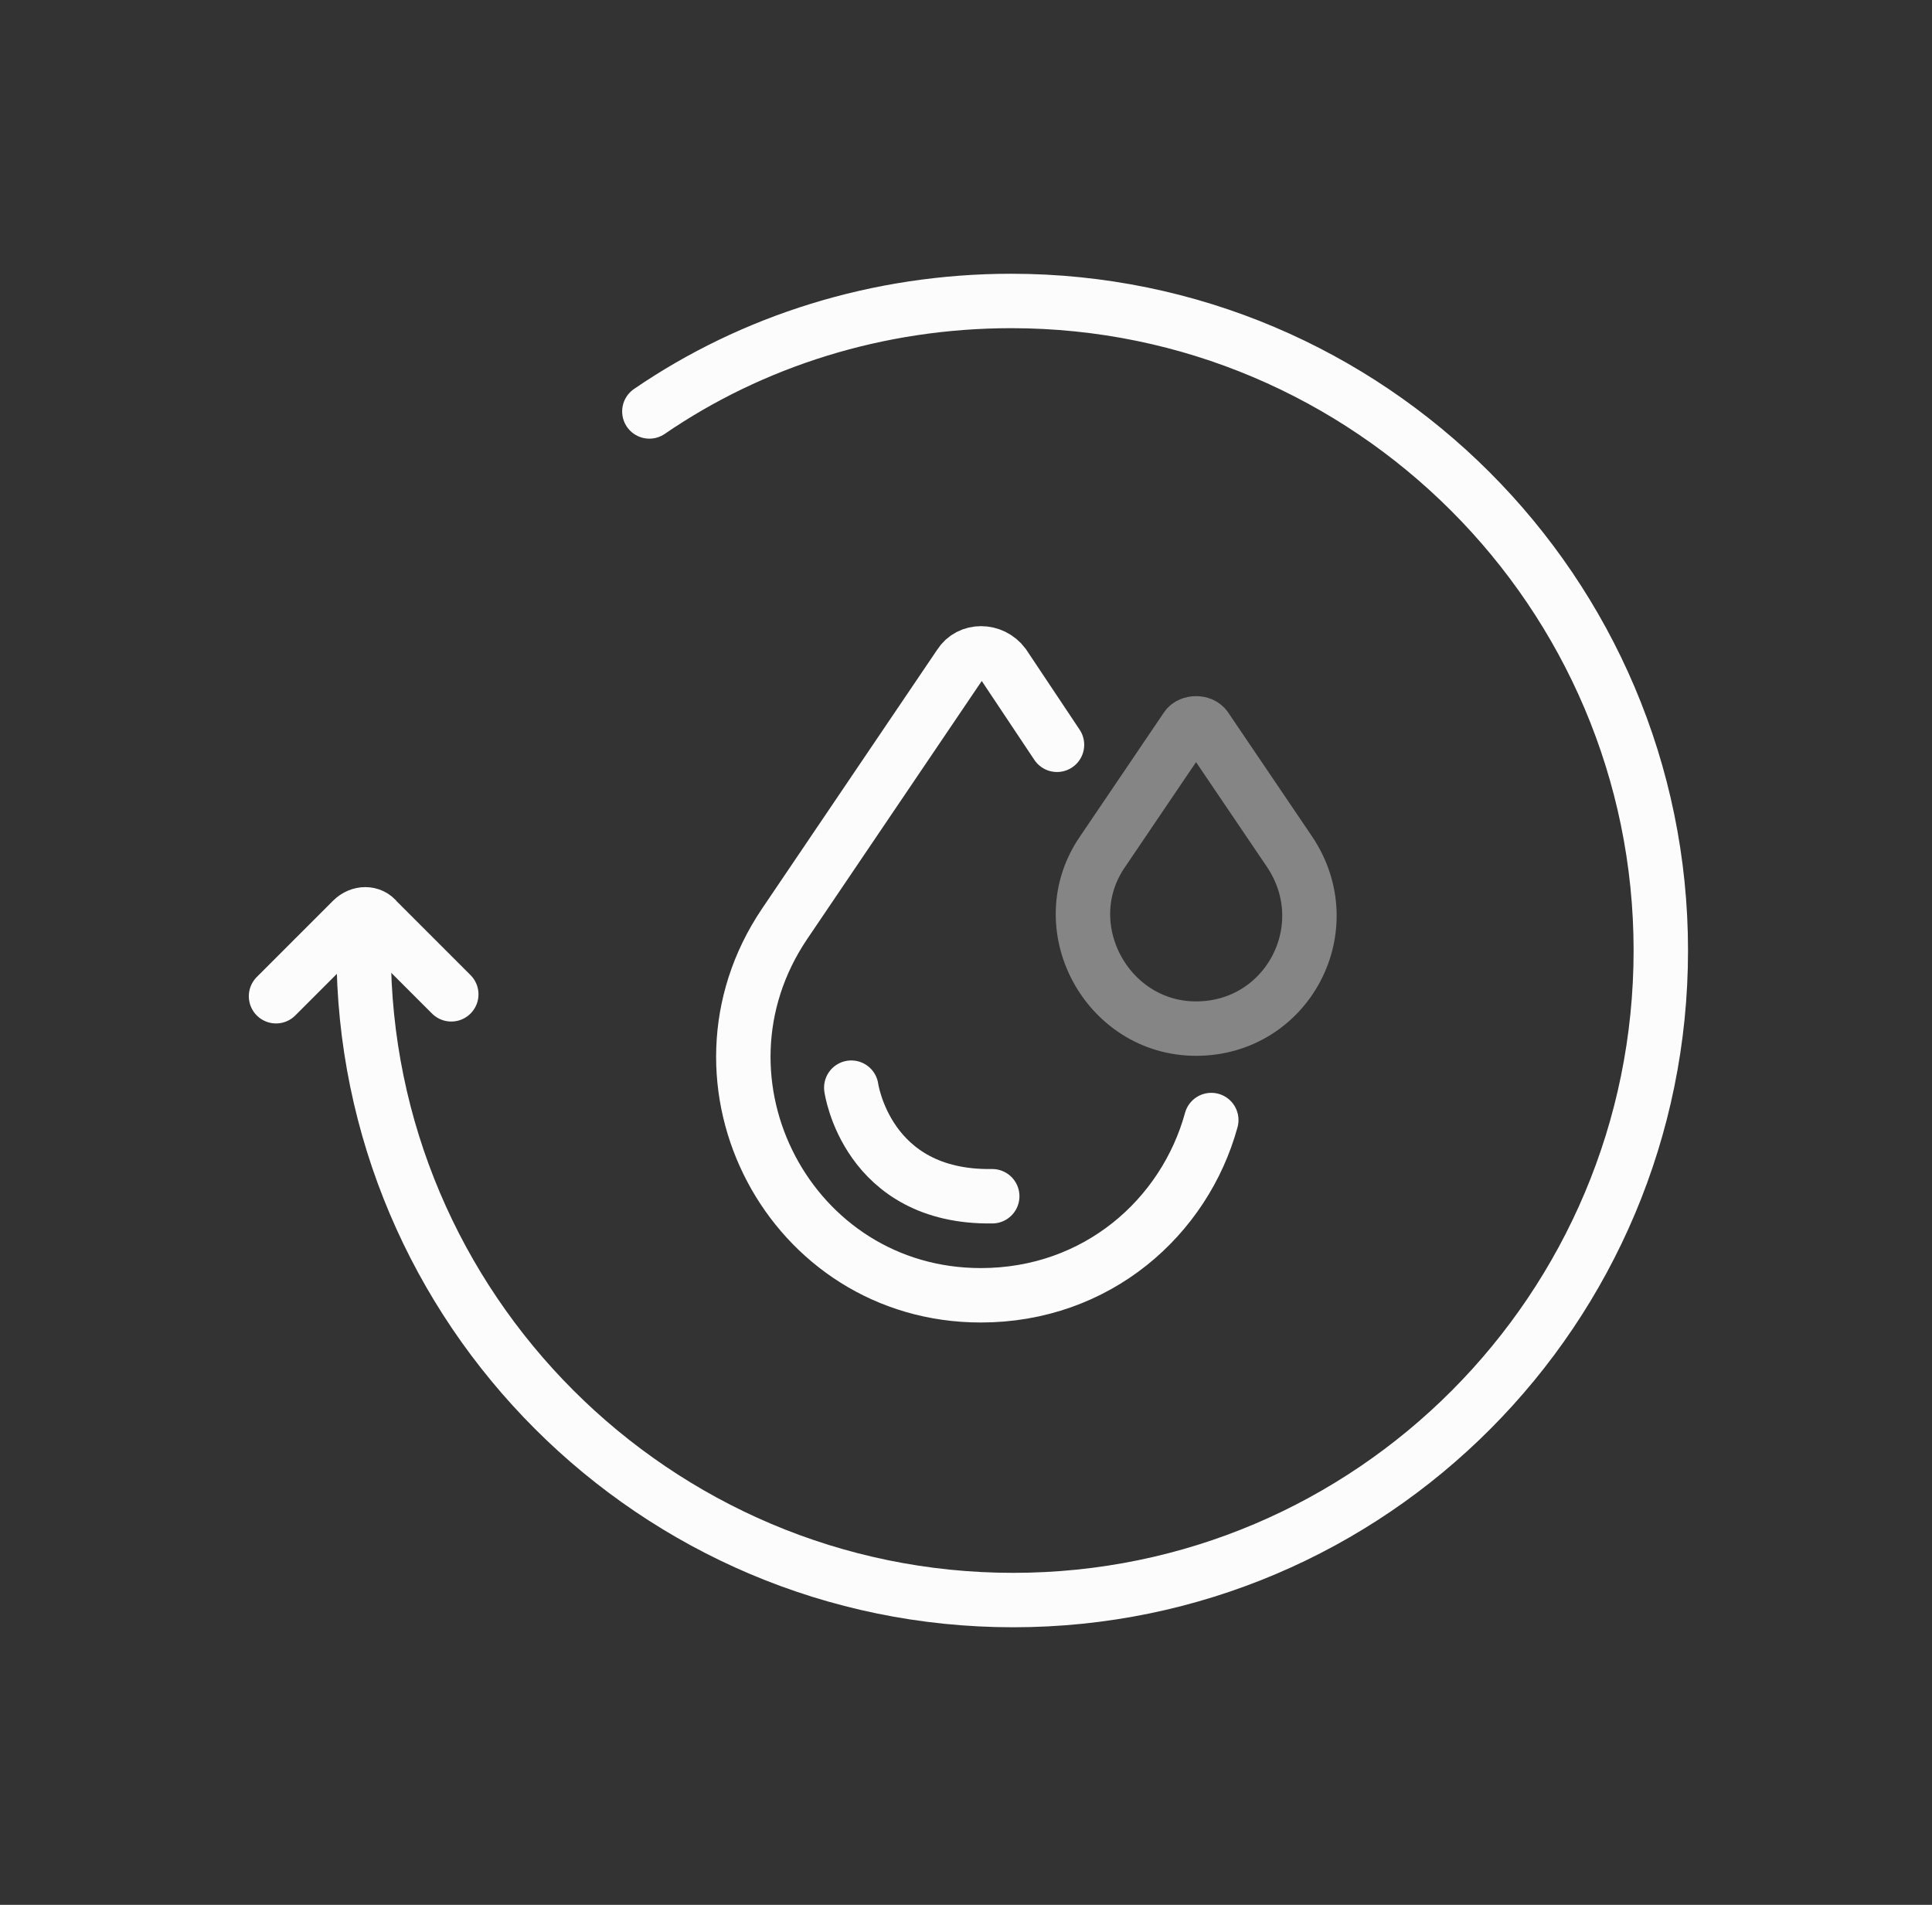 <svg xmlns="http://www.w3.org/2000/svg" width="71" height="70" viewBox="0 0 71 70" fill="none"><rect x="0" y="0" width="71" height="70" fill="#333333" stroke="none"/><path d="M23.864 15.12C27.644 12.53 32.264 11.06 37.164 11.06C50.324 11.06 61.034 21.77 61.034 34.93C61.034 48.09 50.394 58.8 37.234 58.8C24.074 58.8 13.364 48.09 13.364 34.93" stroke="#FCFCFC" stroke-width="2" stroke-miterlimit="10" stroke-linecap="round"></path><path d="M10.144 36.61L12.944 33.81C13.224 33.53 13.644 33.53 13.854 33.81L16.584 36.54" stroke="#FCFCFC" stroke-width="2" stroke-miterlimit="10" stroke-linecap="round"></path><path d="M38.844 27.37L36.884 24.43C36.464 23.87 35.624 23.87 35.274 24.43L28.834 33.95C24.914 39.76 29.044 47.6 36.044 47.6C40.314 47.6 43.534 44.73 44.514 41.16" stroke="#FCFCFC" stroke-width="2" stroke-miterlimit="10" stroke-linecap="round"></path><path d="M43.604 26.74L40.524 31.29C38.634 34.02 40.664 37.8 43.954 37.8C47.314 37.8 49.274 34.09 47.384 31.29L44.304 26.74C44.164 26.53 43.744 26.53 43.604 26.74Z" stroke="#858585" stroke-width="2" stroke-miterlimit="10" stroke-linecap="round"></path><path d="M31.284 39.97C31.284 39.97 31.844 44.03 36.464 43.96" stroke="#FCFCFC" stroke-width="2" stroke-miterlimit="10" stroke-linecap="round"></path></svg>